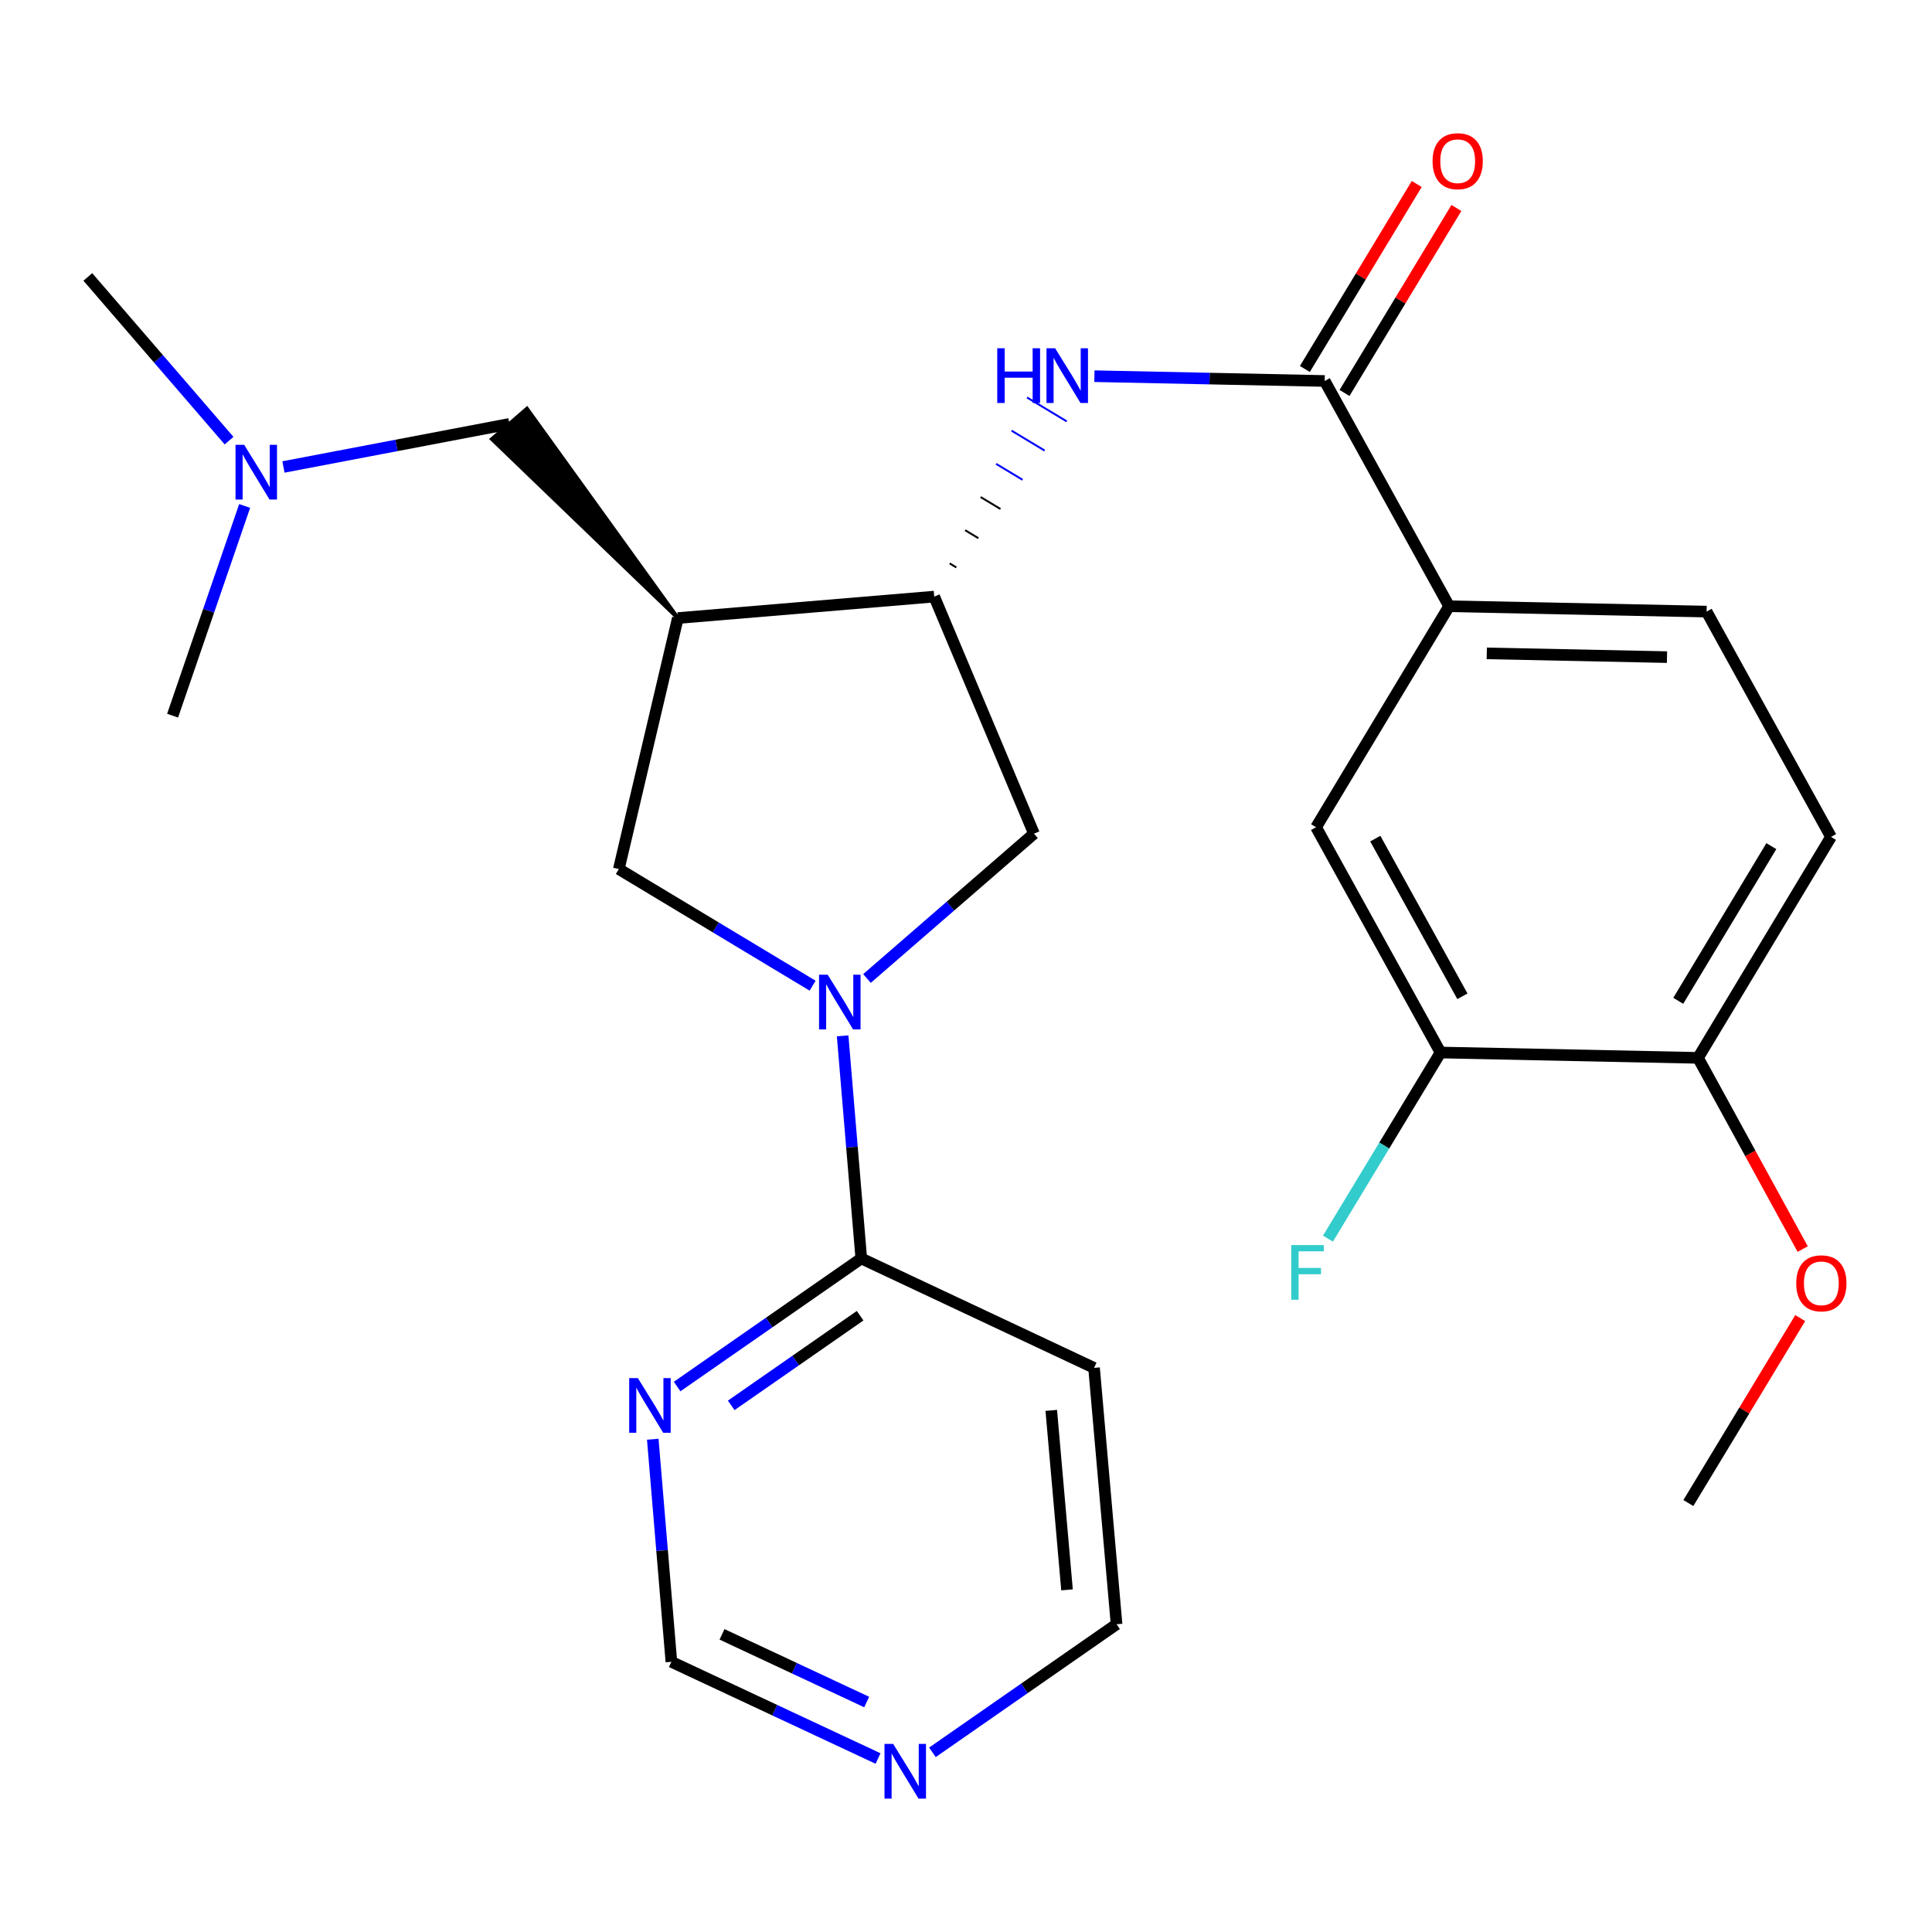 <?xml version='1.0' encoding='iso-8859-1'?>
<svg version='1.1' baseProfile='full'
              xmlns='http://www.w3.org/2000/svg'
                      xmlns:rdkit='http://www.rdkit.org/xml'
                      xmlns:xlink='http://www.w3.org/1999/xlink'
                  xml:space='preserve'
width='1000px' height='1000px' viewBox='0 0 1000 1000'>
<!-- END OF HEADER -->
<rect style='opacity:1.0;fill:#FFFFFF;stroke:none' width='1000' height='1000' x='0' y='0'> </rect>
<path class='bond-4' d='M 436.146,536.151 L 440.97,593.765' style='fill:none;fill-rule:evenodd;stroke:#0000FF;stroke-width:6px;stroke-linecap:butt;stroke-linejoin:miter;stroke-opacity:1' />
<path class='bond-4' d='M 440.97,593.765 L 445.795,651.38' style='fill:none;fill-rule:evenodd;stroke:#000000;stroke-width:6px;stroke-linecap:butt;stroke-linejoin:miter;stroke-opacity:1' />
<path class='bond-5' d='M 420.604,510.189 L 370.451,480.006' style='fill:none;fill-rule:evenodd;stroke:#0000FF;stroke-width:6px;stroke-linecap:butt;stroke-linejoin:miter;stroke-opacity:1' />
<path class='bond-5' d='M 370.451,480.006 L 320.299,449.824' style='fill:none;fill-rule:evenodd;stroke:#000000;stroke-width:6px;stroke-linecap:butt;stroke-linejoin:miter;stroke-opacity:1' />
<path class='bond-6' d='M 448.747,506.462 L 491.963,468.982' style='fill:none;fill-rule:evenodd;stroke:#0000FF;stroke-width:6px;stroke-linecap:butt;stroke-linejoin:miter;stroke-opacity:1' />
<path class='bond-6' d='M 491.963,468.982 L 535.179,431.502' style='fill:none;fill-rule:evenodd;stroke:#000000;stroke-width:6px;stroke-linecap:butt;stroke-linejoin:miter;stroke-opacity:1' />
<path class='bond-0' d='M 350.853,319.904 L 320.299,449.824' style='fill:none;fill-rule:evenodd;stroke:#000000;stroke-width:6px;stroke-linecap:butt;stroke-linejoin:miter;stroke-opacity:1' />
<path class='bond-11' d='M 350.853,319.904 L 272.739,211.547 L 254.621,227.264 Z' style='fill:#000000;fill-rule:evenodd;fill-opacity:1;stroke:#000000;stroke-width:2px;stroke-linecap:butt;stroke-linejoin:miter;stroke-opacity:1;' />
<path class='bond-26' d='M 350.853,319.904 L 483.545,308.804' style='fill:none;fill-rule:evenodd;stroke:#000000;stroke-width:6px;stroke-linecap:butt;stroke-linejoin:miter;stroke-opacity:1' />
<path class='bond-1' d='M 685.66,197.193 L 626.064,195.953' style='fill:none;fill-rule:evenodd;stroke:#000000;stroke-width:6px;stroke-linecap:butt;stroke-linejoin:miter;stroke-opacity:1' />
<path class='bond-1' d='M 626.064,195.953 L 566.468,194.714' style='fill:none;fill-rule:evenodd;stroke:#0000FF;stroke-width:6px;stroke-linecap:butt;stroke-linejoin:miter;stroke-opacity:1' />
<path class='bond-8' d='M 685.66,197.193 L 750.06,313.787' style='fill:none;fill-rule:evenodd;stroke:#000000;stroke-width:6px;stroke-linecap:butt;stroke-linejoin:miter;stroke-opacity:1' />
<path class='bond-14' d='M 695.922,203.398 L 724.873,155.523' style='fill:none;fill-rule:evenodd;stroke:#000000;stroke-width:6px;stroke-linecap:butt;stroke-linejoin:miter;stroke-opacity:1' />
<path class='bond-14' d='M 724.873,155.523 L 753.823,107.648' style='fill:none;fill-rule:evenodd;stroke:#FF0000;stroke-width:6px;stroke-linecap:butt;stroke-linejoin:miter;stroke-opacity:1' />
<path class='bond-14' d='M 675.398,190.987 L 704.348,143.112' style='fill:none;fill-rule:evenodd;stroke:#000000;stroke-width:6px;stroke-linecap:butt;stroke-linejoin:miter;stroke-opacity:1' />
<path class='bond-14' d='M 704.348,143.112 L 733.299,95.236' style='fill:none;fill-rule:evenodd;stroke:#FF0000;stroke-width:6px;stroke-linecap:butt;stroke-linejoin:miter;stroke-opacity:1' />
<path class='bond-2' d='M 483.545,308.804 L 535.179,431.502' style='fill:none;fill-rule:evenodd;stroke:#000000;stroke-width:6px;stroke-linecap:butt;stroke-linejoin:miter;stroke-opacity:1' />
<path class='bond-3' d='M 494.977,293.687 L 491.552,291.626' style='fill:none;fill-rule:evenodd;stroke:#000000;stroke-width:1.0px;stroke-linecap:butt;stroke-linejoin:miter;stroke-opacity:1' />
<path class='bond-3' d='M 506.409,278.57 L 499.559,274.447' style='fill:none;fill-rule:evenodd;stroke:#000000;stroke-width:1.0px;stroke-linecap:butt;stroke-linejoin:miter;stroke-opacity:1' />
<path class='bond-3' d='M 517.841,263.454 L 507.566,257.269' style='fill:none;fill-rule:evenodd;stroke:#000000;stroke-width:1.0px;stroke-linecap:butt;stroke-linejoin:miter;stroke-opacity:1' />
<path class='bond-3' d='M 529.274,248.337 L 515.574,240.091' style='fill:none;fill-rule:evenodd;stroke:#0000FF;stroke-width:1.0px;stroke-linecap:butt;stroke-linejoin:miter;stroke-opacity:1' />
<path class='bond-3' d='M 540.706,233.22 L 523.581,222.912' style='fill:none;fill-rule:evenodd;stroke:#0000FF;stroke-width:1.0px;stroke-linecap:butt;stroke-linejoin:miter;stroke-opacity:1' />
<path class='bond-3' d='M 552.138,218.103 L 531.588,205.734' style='fill:none;fill-rule:evenodd;stroke:#0000FF;stroke-width:1.0px;stroke-linecap:butt;stroke-linejoin:miter;stroke-opacity:1' />
<path class='bond-7' d='M 445.795,651.38 L 398.137,684.523' style='fill:none;fill-rule:evenodd;stroke:#000000;stroke-width:6px;stroke-linecap:butt;stroke-linejoin:miter;stroke-opacity:1' />
<path class='bond-7' d='M 398.137,684.523 L 350.48,717.667' style='fill:none;fill-rule:evenodd;stroke:#0000FF;stroke-width:6px;stroke-linecap:butt;stroke-linejoin:miter;stroke-opacity:1' />
<path class='bond-7' d='M 445.192,681.014 L 411.832,704.215' style='fill:none;fill-rule:evenodd;stroke:#000000;stroke-width:6px;stroke-linecap:butt;stroke-linejoin:miter;stroke-opacity:1' />
<path class='bond-7' d='M 411.832,704.215 L 378.471,727.415' style='fill:none;fill-rule:evenodd;stroke:#0000FF;stroke-width:6px;stroke-linecap:butt;stroke-linejoin:miter;stroke-opacity:1' />
<path class='bond-15' d='M 445.795,651.38 L 566.28,708.011' style='fill:none;fill-rule:evenodd;stroke:#000000;stroke-width:6px;stroke-linecap:butt;stroke-linejoin:miter;stroke-opacity:1' />
<path class='bond-16' d='M 337.871,744.942 L 342.69,802.55' style='fill:none;fill-rule:evenodd;stroke:#0000FF;stroke-width:6px;stroke-linecap:butt;stroke-linejoin:miter;stroke-opacity:1' />
<path class='bond-16' d='M 342.69,802.55 L 347.508,860.158' style='fill:none;fill-rule:evenodd;stroke:#000000;stroke-width:6px;stroke-linecap:butt;stroke-linejoin:miter;stroke-opacity:1' />
<path class='bond-10' d='M 750.06,313.787 L 681.196,428.17' style='fill:none;fill-rule:evenodd;stroke:#000000;stroke-width:6px;stroke-linecap:butt;stroke-linejoin:miter;stroke-opacity:1' />
<path class='bond-17' d='M 750.06,313.787 L 883.325,316.559' style='fill:none;fill-rule:evenodd;stroke:#000000;stroke-width:6px;stroke-linecap:butt;stroke-linejoin:miter;stroke-opacity:1' />
<path class='bond-17' d='M 769.551,338.183 L 862.837,340.123' style='fill:none;fill-rule:evenodd;stroke:#000000;stroke-width:6px;stroke-linecap:butt;stroke-linejoin:miter;stroke-opacity:1' />
<path class='bond-9' d='M 745.61,544.779 L 681.196,428.17' style='fill:none;fill-rule:evenodd;stroke:#000000;stroke-width:6px;stroke-linecap:butt;stroke-linejoin:miter;stroke-opacity:1' />
<path class='bond-9' d='M 756.943,515.69 L 711.853,434.064' style='fill:none;fill-rule:evenodd;stroke:#000000;stroke-width:6px;stroke-linecap:butt;stroke-linejoin:miter;stroke-opacity:1' />
<path class='bond-20' d='M 745.61,544.779 L 716.478,592.947' style='fill:none;fill-rule:evenodd;stroke:#000000;stroke-width:6px;stroke-linecap:butt;stroke-linejoin:miter;stroke-opacity:1' />
<path class='bond-20' d='M 716.478,592.947 L 687.347,641.116' style='fill:none;fill-rule:evenodd;stroke:#33CCCC;stroke-width:6px;stroke-linecap:butt;stroke-linejoin:miter;stroke-opacity:1' />
<path class='bond-28' d='M 745.61,544.779 L 878.888,547.55' style='fill:none;fill-rule:evenodd;stroke:#000000;stroke-width:6px;stroke-linecap:butt;stroke-linejoin:miter;stroke-opacity:1' />
<path class='bond-19' d='M 263.68,219.406 L 205.198,230.556' style='fill:none;fill-rule:evenodd;stroke:#000000;stroke-width:6px;stroke-linecap:butt;stroke-linejoin:miter;stroke-opacity:1' />
<path class='bond-19' d='M 205.198,230.556 L 146.716,241.707' style='fill:none;fill-rule:evenodd;stroke:#0000FF;stroke-width:6px;stroke-linecap:butt;stroke-linejoin:miter;stroke-opacity:1' />
<path class='bond-12' d='M 482.625,907.003 L 530.276,873.859' style='fill:none;fill-rule:evenodd;stroke:#0000FF;stroke-width:6px;stroke-linecap:butt;stroke-linejoin:miter;stroke-opacity:1' />
<path class='bond-12' d='M 530.276,873.859 L 577.926,840.716' style='fill:none;fill-rule:evenodd;stroke:#000000;stroke-width:6px;stroke-linecap:butt;stroke-linejoin:miter;stroke-opacity:1' />
<path class='bond-27' d='M 454.473,910.201 L 400.991,885.18' style='fill:none;fill-rule:evenodd;stroke:#0000FF;stroke-width:6px;stroke-linecap:butt;stroke-linejoin:miter;stroke-opacity:1' />
<path class='bond-27' d='M 400.991,885.18 L 347.508,860.158' style='fill:none;fill-rule:evenodd;stroke:#000000;stroke-width:6px;stroke-linecap:butt;stroke-linejoin:miter;stroke-opacity:1' />
<path class='bond-27' d='M 448.592,880.97 L 411.155,863.454' style='fill:none;fill-rule:evenodd;stroke:#0000FF;stroke-width:6px;stroke-linecap:butt;stroke-linejoin:miter;stroke-opacity:1' />
<path class='bond-27' d='M 411.155,863.454 L 373.717,845.939' style='fill:none;fill-rule:evenodd;stroke:#000000;stroke-width:6px;stroke-linecap:butt;stroke-linejoin:miter;stroke-opacity:1' />
<path class='bond-13' d='M 878.888,547.55 L 947.725,433.167' style='fill:none;fill-rule:evenodd;stroke:#000000;stroke-width:6px;stroke-linecap:butt;stroke-linejoin:miter;stroke-opacity:1' />
<path class='bond-13' d='M 868.663,518.025 L 916.849,437.957' style='fill:none;fill-rule:evenodd;stroke:#000000;stroke-width:6px;stroke-linecap:butt;stroke-linejoin:miter;stroke-opacity:1' />
<path class='bond-21' d='M 878.888,547.55 L 905.978,597.032' style='fill:none;fill-rule:evenodd;stroke:#000000;stroke-width:6px;stroke-linecap:butt;stroke-linejoin:miter;stroke-opacity:1' />
<path class='bond-21' d='M 905.978,597.032 L 933.069,646.515' style='fill:none;fill-rule:evenodd;stroke:#FF0000;stroke-width:6px;stroke-linecap:butt;stroke-linejoin:miter;stroke-opacity:1' />
<path class='bond-22' d='M 566.28,708.011 L 577.926,840.716' style='fill:none;fill-rule:evenodd;stroke:#000000;stroke-width:6px;stroke-linecap:butt;stroke-linejoin:miter;stroke-opacity:1' />
<path class='bond-22' d='M 544.134,730.014 L 552.286,822.907' style='fill:none;fill-rule:evenodd;stroke:#000000;stroke-width:6px;stroke-linecap:butt;stroke-linejoin:miter;stroke-opacity:1' />
<path class='bond-18' d='M 883.325,316.559 L 947.725,433.167' style='fill:none;fill-rule:evenodd;stroke:#000000;stroke-width:6px;stroke-linecap:butt;stroke-linejoin:miter;stroke-opacity:1' />
<path class='bond-23' d='M 118.564,228.074 L 82.009,185.703' style='fill:none;fill-rule:evenodd;stroke:#0000FF;stroke-width:6px;stroke-linecap:butt;stroke-linejoin:miter;stroke-opacity:1' />
<path class='bond-23' d='M 82.009,185.703 L 45.455,143.333' style='fill:none;fill-rule:evenodd;stroke:#000000;stroke-width:6px;stroke-linecap:butt;stroke-linejoin:miter;stroke-opacity:1' />
<path class='bond-24' d='M 126.631,261.882 L 107.983,316.157' style='fill:none;fill-rule:evenodd;stroke:#0000FF;stroke-width:6px;stroke-linecap:butt;stroke-linejoin:miter;stroke-opacity:1' />
<path class='bond-24' d='M 107.983,316.157 L 89.334,370.433' style='fill:none;fill-rule:evenodd;stroke:#000000;stroke-width:6px;stroke-linecap:butt;stroke-linejoin:miter;stroke-opacity:1' />
<path class='bond-25' d='M 931.79,682.244 L 902.84,730.106' style='fill:none;fill-rule:evenodd;stroke:#FF0000;stroke-width:6px;stroke-linecap:butt;stroke-linejoin:miter;stroke-opacity:1' />
<path class='bond-25' d='M 902.84,730.106 L 873.891,777.968' style='fill:none;fill-rule:evenodd;stroke:#000000;stroke-width:6px;stroke-linecap:butt;stroke-linejoin:miter;stroke-opacity:1' />
<path  class='atom-0' d='M 428.421 504.501
L 437.701 519.501
Q 438.621 520.981, 440.101 523.661
Q 441.581 526.341, 441.661 526.501
L 441.661 504.501
L 445.421 504.501
L 445.421 532.821
L 441.541 532.821
L 431.581 516.421
Q 430.421 514.501, 429.181 512.301
Q 427.981 510.101, 427.621 509.421
L 427.621 532.821
L 423.941 532.821
L 423.941 504.501
L 428.421 504.501
' fill='#0000FF'/>
<path  class='atom-4' d='M 516.176 180.261
L 520.016 180.261
L 520.016 192.301
L 534.496 192.301
L 534.496 180.261
L 538.336 180.261
L 538.336 208.581
L 534.496 208.581
L 534.496 195.501
L 520.016 195.501
L 520.016 208.581
L 516.176 208.581
L 516.176 180.261
' fill='#0000FF'/>
<path  class='atom-4' d='M 546.136 180.261
L 555.416 195.261
Q 556.336 196.741, 557.816 199.421
Q 559.296 202.101, 559.376 202.261
L 559.376 180.261
L 563.136 180.261
L 563.136 208.581
L 559.256 208.581
L 549.296 192.181
Q 548.136 190.261, 546.896 188.061
Q 545.696 185.861, 545.336 185.181
L 545.336 208.581
L 541.656 208.581
L 541.656 180.261
L 546.136 180.261
' fill='#0000FF'/>
<path  class='atom-8' d='M 330.149 713.293
L 339.429 728.293
Q 340.349 729.773, 341.829 732.453
Q 343.309 735.133, 343.389 735.293
L 343.389 713.293
L 347.149 713.293
L 347.149 741.613
L 343.269 741.613
L 333.309 725.213
Q 332.149 723.293, 330.909 721.093
Q 329.709 718.893, 329.349 718.213
L 329.349 741.613
L 325.669 741.613
L 325.669 713.293
L 330.149 713.293
' fill='#0000FF'/>
<path  class='atom-13' d='M 462.294 902.629
L 471.574 917.629
Q 472.494 919.109, 473.974 921.789
Q 475.454 924.469, 475.534 924.629
L 475.534 902.629
L 479.294 902.629
L 479.294 930.949
L 475.414 930.949
L 465.454 914.549
Q 464.294 912.629, 463.054 910.429
Q 461.854 908.229, 461.494 907.549
L 461.494 930.949
L 457.814 930.949
L 457.814 902.629
L 462.294 902.629
' fill='#0000FF'/>
<path  class='atom-15' d='M 741.498 83.436
Q 741.498 76.636, 744.858 72.836
Q 748.218 69.036, 754.498 69.036
Q 760.778 69.036, 764.138 72.836
Q 767.498 76.636, 767.498 83.436
Q 767.498 90.316, 764.098 94.236
Q 760.698 98.116, 754.498 98.116
Q 748.258 98.116, 744.858 94.236
Q 741.498 90.356, 741.498 83.436
M 754.498 94.916
Q 758.818 94.916, 761.138 92.036
Q 763.498 89.116, 763.498 83.436
Q 763.498 77.876, 761.138 75.076
Q 758.818 72.236, 754.498 72.236
Q 750.178 72.236, 747.818 75.036
Q 745.498 77.836, 745.498 83.436
Q 745.498 89.156, 747.818 92.036
Q 750.178 94.916, 754.498 94.916
' fill='#FF0000'/>
<path  class='atom-20' d='M 126.381 230.23
L 135.661 245.23
Q 136.581 246.71, 138.061 249.39
Q 139.541 252.07, 139.621 252.23
L 139.621 230.23
L 143.381 230.23
L 143.381 258.55
L 139.501 258.55
L 129.541 242.15
Q 128.381 240.23, 127.141 238.03
Q 125.941 235.83, 125.581 235.15
L 125.581 258.55
L 121.901 258.55
L 121.901 230.23
L 126.381 230.23
' fill='#0000FF'/>
<path  class='atom-21' d='M 668.352 644.442
L 685.192 644.442
L 685.192 647.682
L 672.152 647.682
L 672.152 656.282
L 683.752 656.282
L 683.752 659.562
L 672.152 659.562
L 672.152 672.762
L 668.352 672.762
L 668.352 644.442
' fill='#33CCCC'/>
<path  class='atom-22' d='M 929.728 664.238
Q 929.728 657.438, 933.088 653.638
Q 936.448 649.838, 942.728 649.838
Q 949.008 649.838, 952.368 653.638
Q 955.728 657.438, 955.728 664.238
Q 955.728 671.118, 952.328 675.038
Q 948.928 678.918, 942.728 678.918
Q 936.488 678.918, 933.088 675.038
Q 929.728 671.158, 929.728 664.238
M 942.728 675.718
Q 947.048 675.718, 949.368 672.838
Q 951.728 669.918, 951.728 664.238
Q 951.728 658.678, 949.368 655.878
Q 947.048 653.038, 942.728 653.038
Q 938.408 653.038, 936.048 655.838
Q 933.728 658.638, 933.728 664.238
Q 933.728 669.958, 936.048 672.838
Q 938.408 675.718, 942.728 675.718
' fill='#FF0000'/>
</svg>
